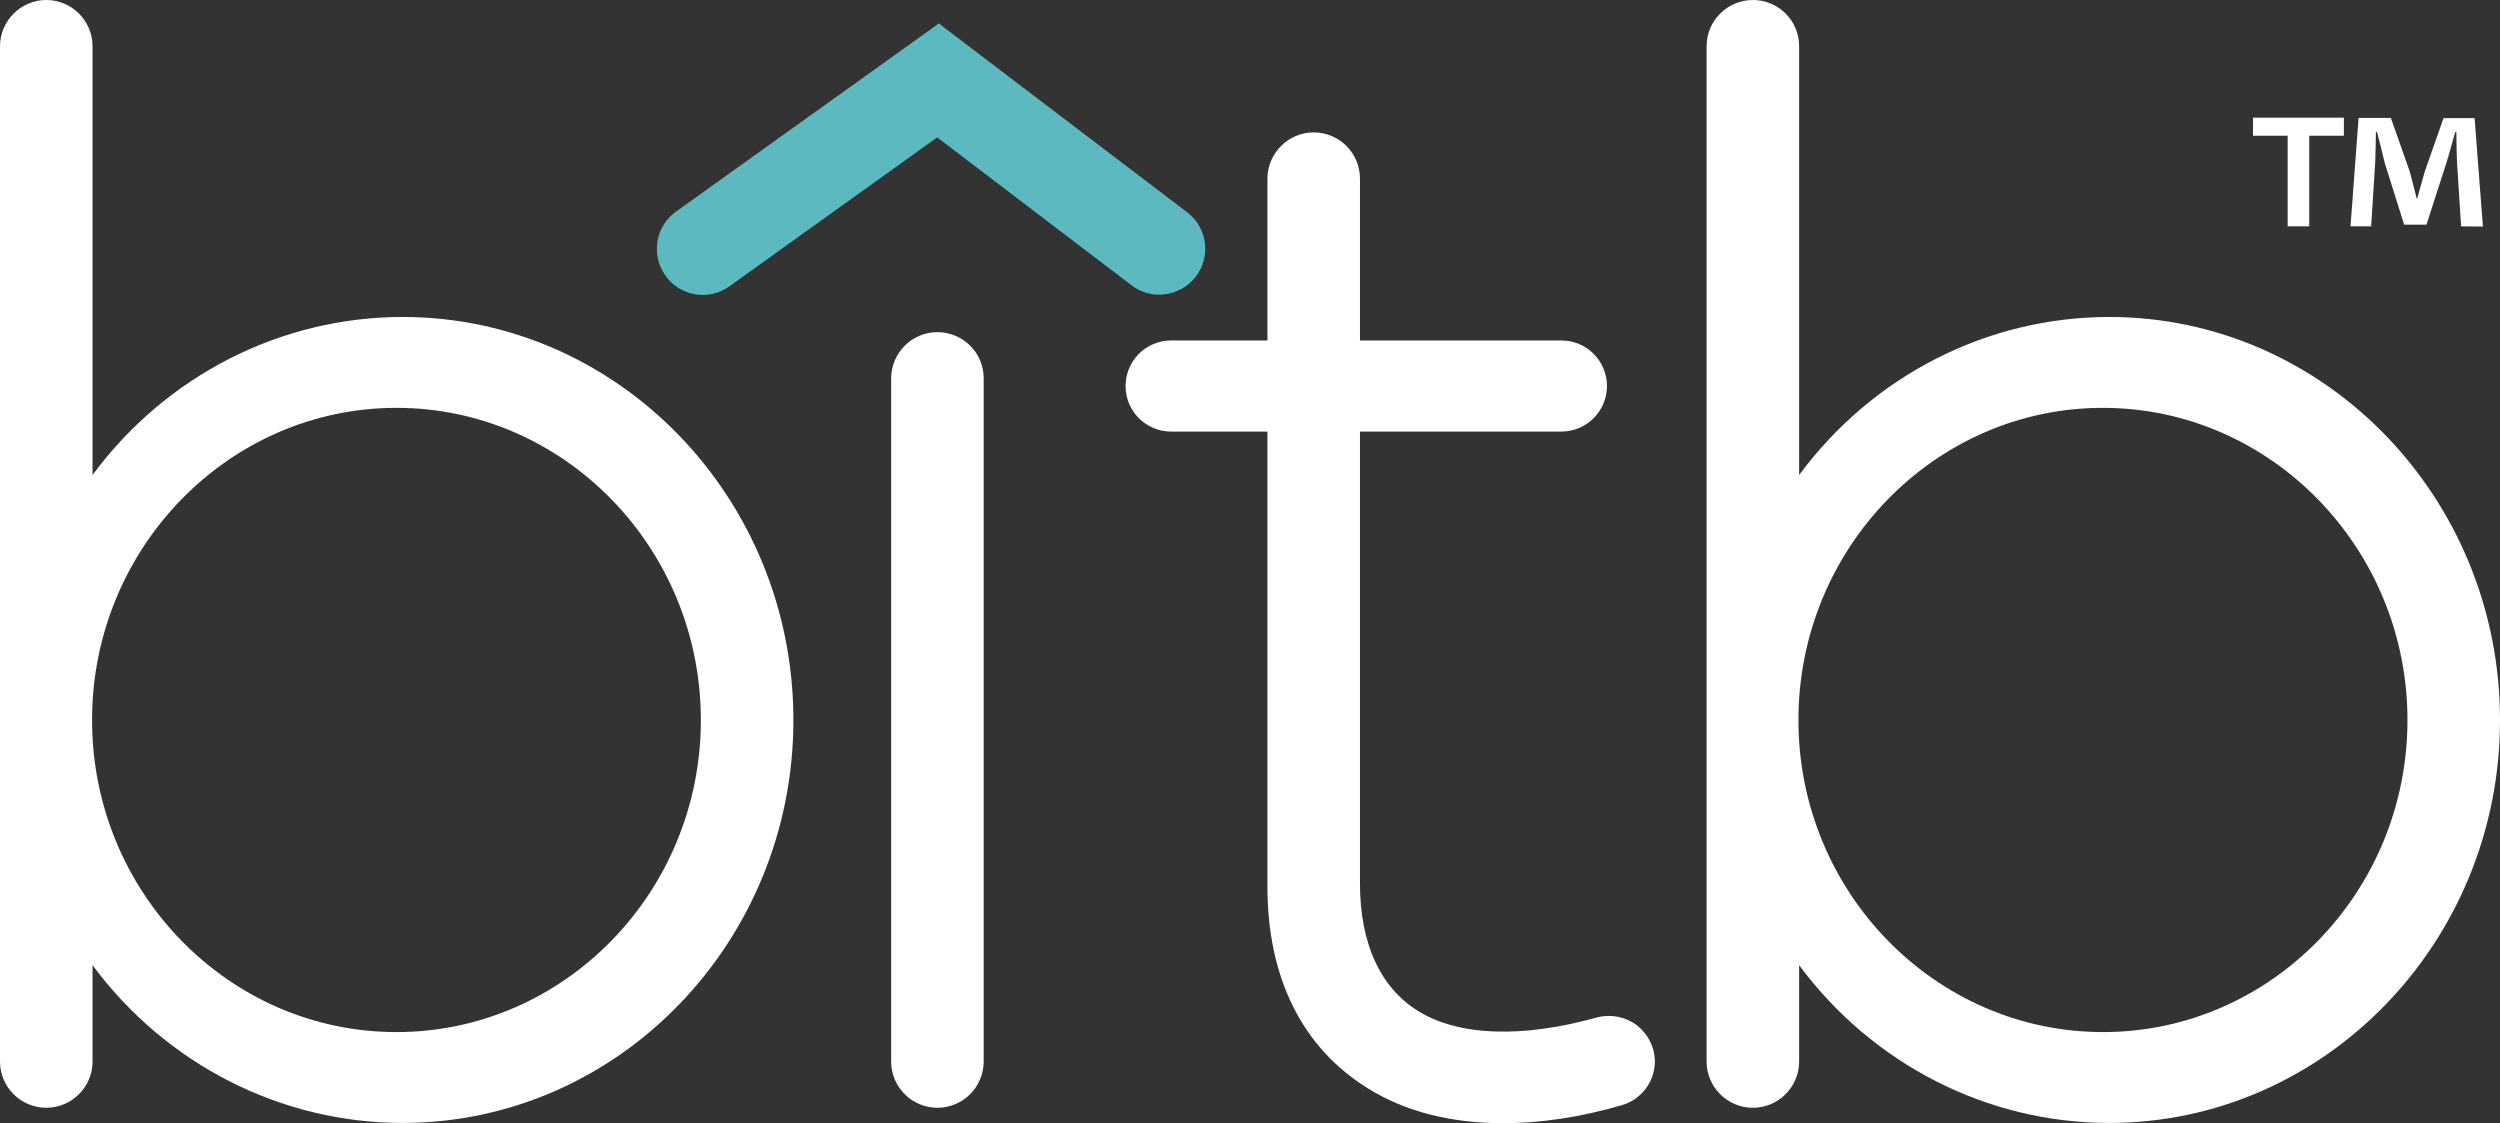 <?xml version="1.0" encoding="utf-8"?>
<!-- Generator: Adobe Illustrator 24.3.1, SVG Export Plug-In . SVG Version: 6.00 Build 0)  -->
<svg version="1.1" id="Capa_1" xmlns="http://www.w3.org/2000/svg" xmlns:xlink="http://www.w3.org/1999/xlink" x="0px" y="0px"
	 viewBox="0 0 1053.7 473.5" style="enable-background:new 0 0 1053.7 473.5;" xml:space="preserve">
<rect x="0" y="0" width="1053.7" height="473.5" fill="#333333" stroke="none"/>
<style type="text/css">
	.st0{clip-path:url(#SVGID_2_);fill:#FFFFFF;}
	.st1{clip-path:url(#SVGID_4_);fill:#FFFFFF;}
	.st2{clip-path:url(#SVGID_6_);fill:#FFFFFF;}
	.st3{clip-path:url(#SVGID_8_);fill:#FFFFFF;}
	.st4{clip-path:url(#SVGID_10_);fill:#5DB9C0;}
	.st5{fill:#FFFFFF;}
</style>
<g>
	<g>
		<defs>
			<rect id="SVGID_1_" width="1053.7" height="473.5"/>
		</defs>
		<clipPath id="SVGID_2_">
			<use xlink:href="#SVGID_1_"  style="overflow:visible;"/>
		</clipPath>
		<path class="st0" d="M169.7,133.6c-51.4,0-99.7,24.7-130.7,66.6V19.5C39,8.8,30.3,0,19.5,0C8.8,0,0,8.8,0,19.5v427.9
			c0,10.8,8.8,19.5,19.5,19.5S39,458.2,39,447.4v-40.6c31,41.8,79.3,66.5,130.7,66.5c90.8,0,164.7-76.2,164.7-169.8
			C334.4,209.8,260.5,133.6,169.7,133.6 M295.4,303.5c0,72.5-57.6,131.5-128.3,131.5S38.8,376,38.8,303.5s57.6-131.6,128.3-131.6
			S295.4,231,295.4,303.5"/>
	</g>
</g>
<g>
	<defs>
		<rect id="SVGID_3_" width="1053.7" height="473.5"/>
	</defs>
	<clipPath id="SVGID_4_">
		<use xlink:href="#SVGID_3_"  style="overflow:visible;"/>
	</clipPath>
	<path class="st1" d="M395.1,140c-10.8,0-19.5,8.8-19.5,19.5v287.9c0,10.8,8.8,19.5,19.5,19.5c10.8,0,19.5-8.8,19.5-19.5V159.5
		C414.7,148.8,405.9,140,395.1,140"/>
</g>
<g>
	<defs>
		<rect id="SVGID_5_" width="1053.7" height="473.5"/>
	</defs>
	<clipPath id="SVGID_6_">
		<use xlink:href="#SVGID_5_"  style="overflow:visible;"/>
	</clipPath>
	<path class="st2" d="M690,432.2c-4.7-3.6-10.9-4.9-16.8-3.4c-31.8,8.9-58.6,7.9-75.7-2.8c-15.9-10-24.3-28.5-24.3-53.7V181.9h84.9
		c10.6,0,19.2-8.6,19.2-19.2c0-10.6-8.6-19.2-19.2-19.2h-84.9V75.3c0-10.8-8.8-19.5-19.5-19.5s-19.5,8.8-19.5,19.5v68.2h-40.6
		c-10.6,0-19.2,8.6-19.2,19.2c0,10.6,8.6,19.2,19.2,19.2h40.6v191.8c0,38.4,14.6,67.8,42.3,85c15.7,9.8,34.9,14.7,57.1,14.7
		c15.7,0,32.5-2.5,50-7.6c8.2-2.4,13.9-9.9,13.9-18.5C697.4,441.4,694.7,435.9,690,432.2"/>
</g>
<g>
	<defs>
		<rect id="SVGID_7_" width="1053.7" height="473.5"/>
	</defs>
	<clipPath id="SVGID_8_">
		<use xlink:href="#SVGID_7_"  style="overflow:visible;"/>
	</clipPath>
	<path class="st3" d="M889,133.6c-51.4,0-99.7,24.7-130.7,66.6V19.5c0-10.8-8.7-19.5-19.5-19.5s-19.5,8.8-19.5,19.5v427.9
		c0,10.8,8.8,19.5,19.5,19.5c10.8,0,19.5-8.8,19.5-19.5v-40.6c31,41.8,79.3,66.5,130.7,66.5c90.8,0,164.7-76.2,164.7-169.8
		C1053.7,209.8,979.8,133.6,889,133.6 M1014.7,303.5c0,72.5-57.6,131.5-128.3,131.5S758,376,758,303.5s57.6-131.6,128.3-131.6
		S1014.7,231,1014.7,303.5"/>
</g>
<g>
	<g>
		<defs>
			<rect id="SVGID_9_" width="1053.7" height="473.5"/>
		</defs>
		<clipPath id="SVGID_10_">
			<use xlink:href="#SVGID_9_"  style="overflow:visible;"/>
		</clipPath>
		<path class="st4" d="M500.4,89.5L395.7,9.9L284.9,89.2c-4.2,3-7,7.5-7.8,12.6s0.4,10.2,3.4,14.4c3.6,5.1,9.5,8.1,15.7,8.1
			c4,0,7.9-1.2,11.2-3.6L395,57.9l82,62.4c3.4,2.6,7.5,3.9,11.6,3.9c0.9,0,1.8-0.1,2.6-0.2c5.1-0.7,9.6-3.3,12.8-7.4
			C510.5,108.1,508.9,96,500.4,89.5"/>
	</g>
</g>
<path class="st5" d="M987.9,49.6v7.6h-14.6v38.2h-9.1V57.2h-14.6v-7.6C949.6,49.6,987.9,49.6,987.9,49.6z M1037.3,95.4l-1.7-26.9
	c-0.2-3.5-0.2-7.9-0.3-12.8h-0.5c-1.2,4-2.5,9.4-3.9,13.6l-8.2,25.4h-9.4l-8.2-26.1c-0.8-3.5-2.2-8.9-3.2-12.9h-0.5
	c0,4.2-0.2,8.6-0.3,12.8l-1.7,26.9h-8.7l3.4-45.7h13.6l7.9,22.4c1,3.5,1.8,6.9,3,11.6h0.2c1.2-4.2,2.2-8.1,3.2-11.4l7.9-22.5h13.1
	l3.5,45.7L1037.3,95.4L1037.3,95.4z"/>
</svg>
